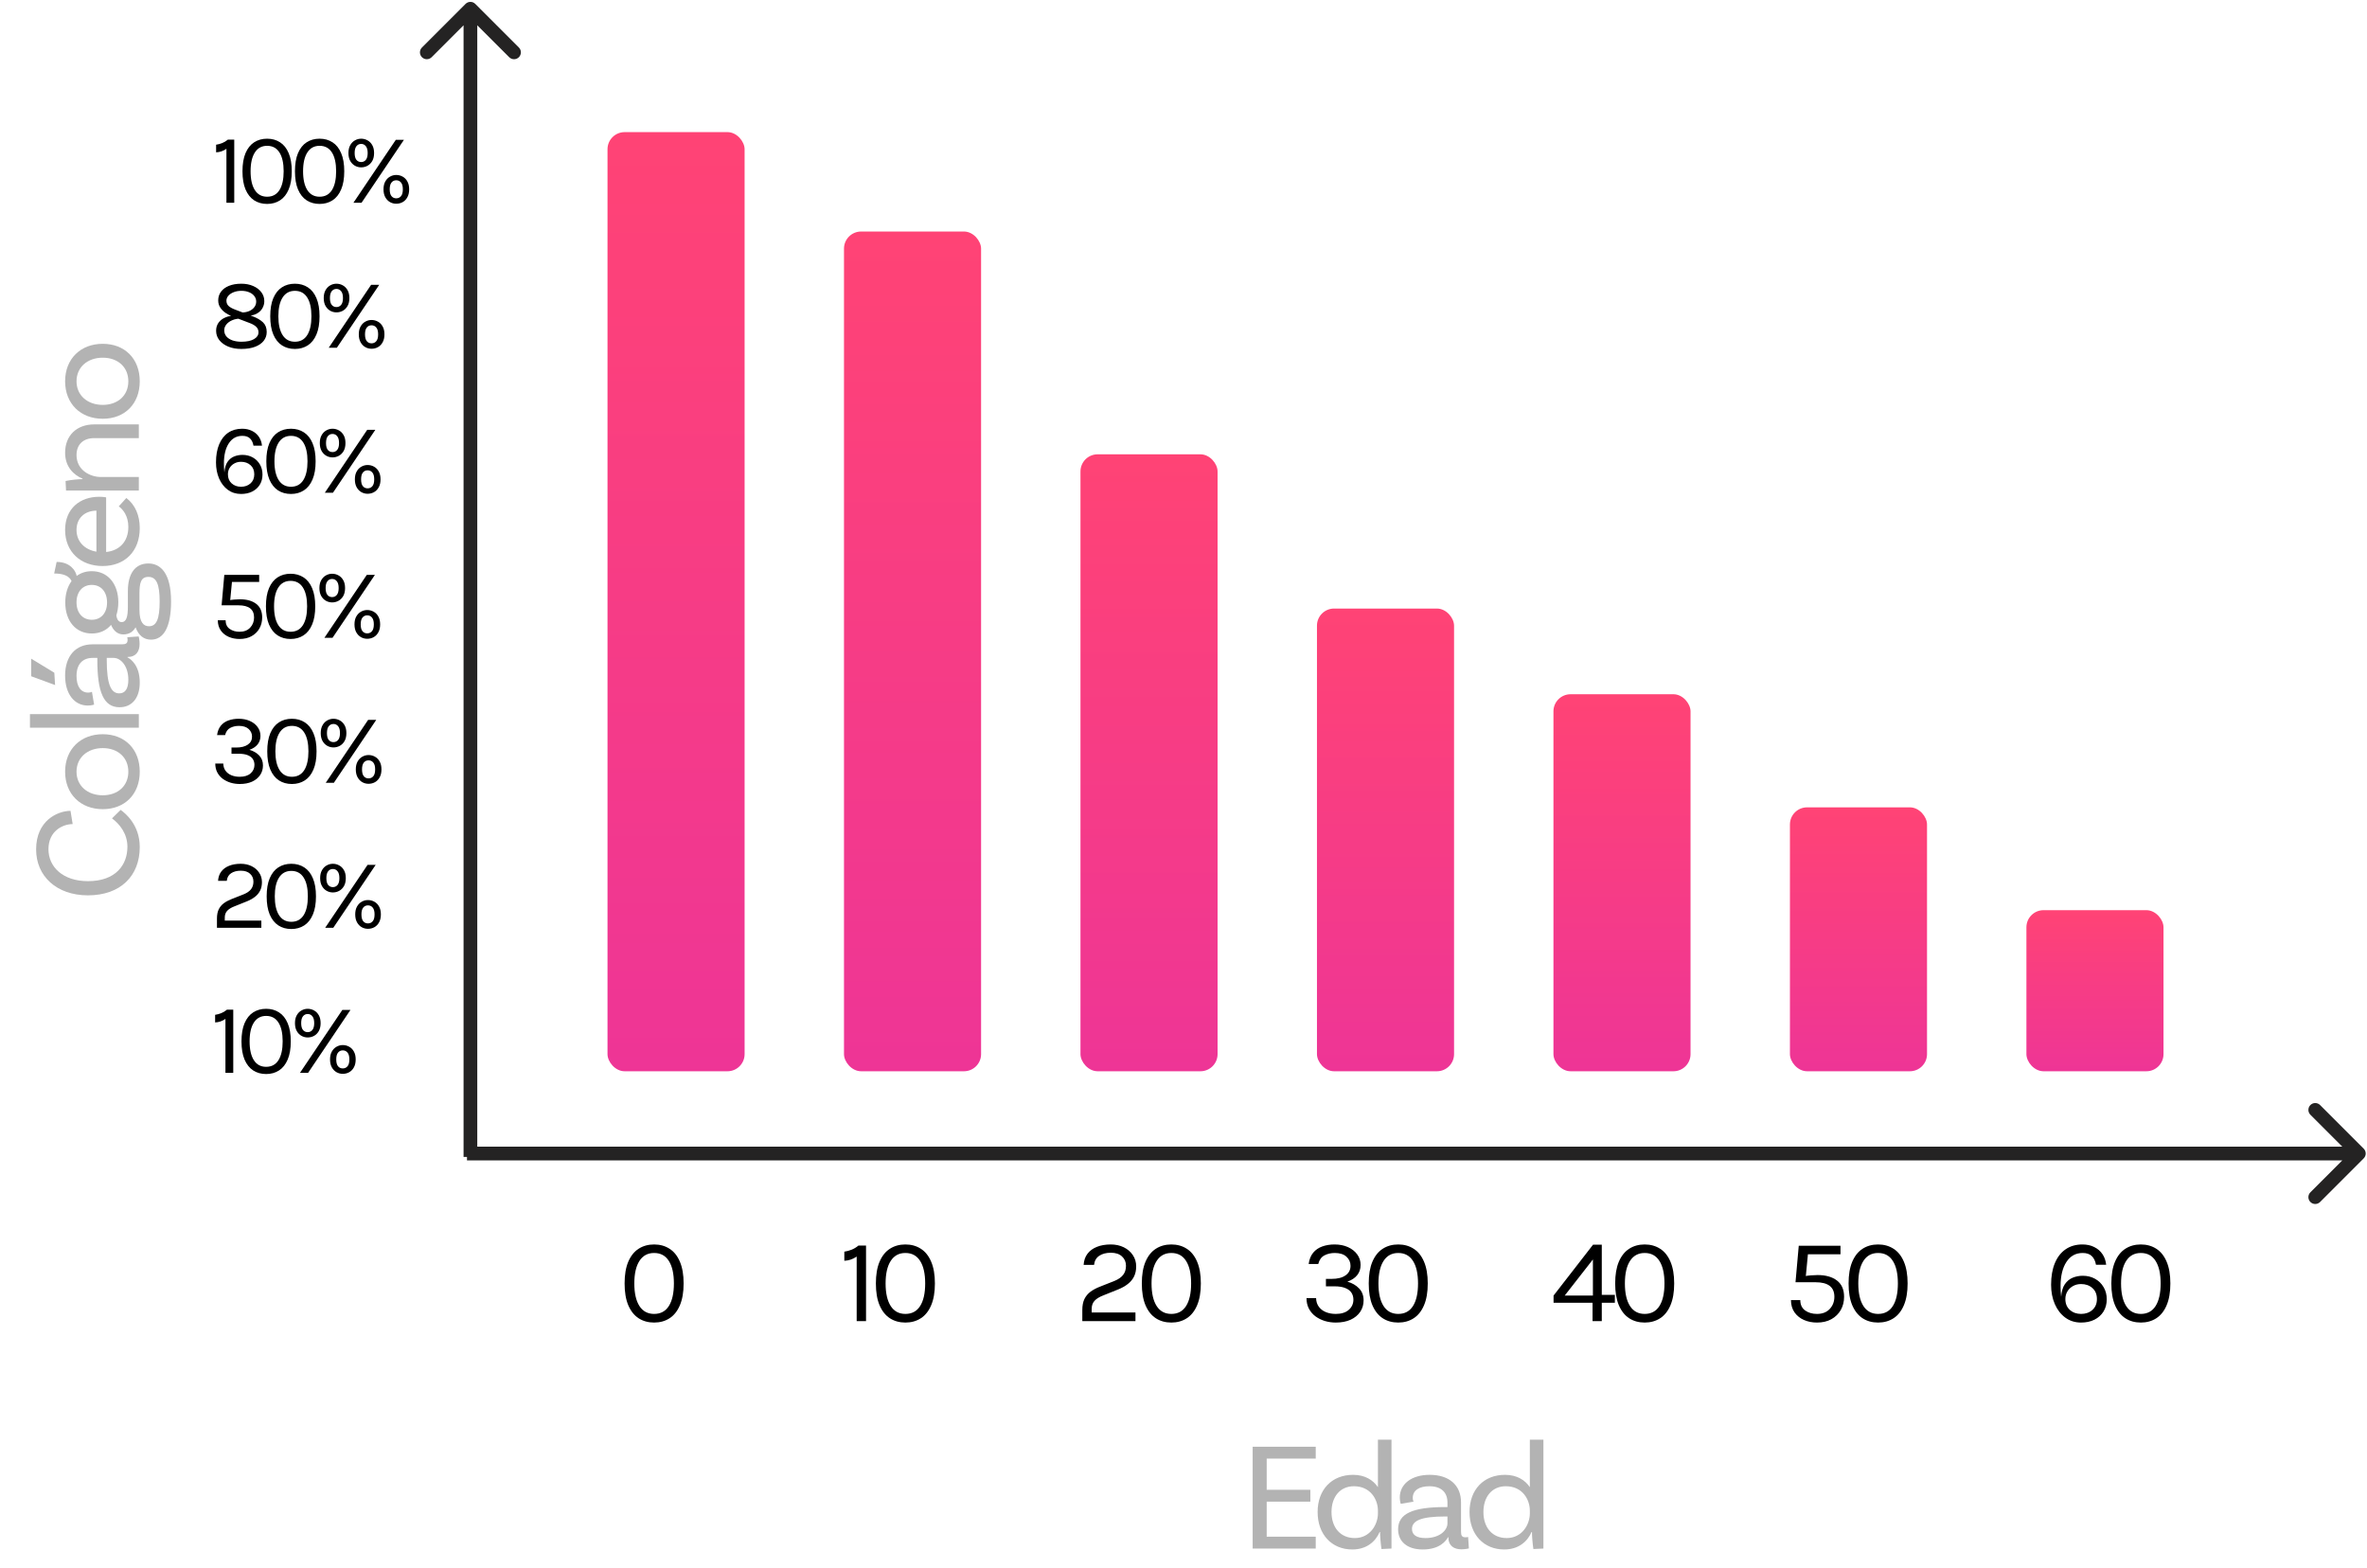 <svg width="652" height="432" viewBox="0 0 652 432" fill="none" xmlns="http://www.w3.org/2000/svg">
<path d="M651.093 319.058C651.83 318.32 651.83 317.125 651.093 316.388L639.077 304.372C638.34 303.634 637.144 303.634 636.407 304.372C635.669 305.109 635.669 306.304 636.407 307.042L647.088 317.723L636.407 328.404C635.669 329.141 635.669 330.336 636.407 331.074C637.144 331.811 638.34 331.811 639.077 331.074L651.093 319.058ZM128.635 317.723L128.635 319.611L649.758 319.611L649.758 317.723L649.758 315.835L128.635 315.835L128.635 317.723Z" fill="#242323"/>
<path d="M130.914 1.07C130.176 0.333 128.981 0.333 128.244 1.07L116.228 13.086C115.49 13.824 115.49 15.019 116.228 15.757C116.965 16.494 118.16 16.494 118.898 15.757L129.579 5.076L140.259 15.757C140.997 16.494 142.192 16.494 142.93 15.757C143.667 15.019 143.667 13.824 142.93 13.086L130.914 1.07ZM129.579 318.667L131.467 318.667L131.467 2.406L129.579 2.406L127.691 2.406L127.69 318.667L129.579 318.667Z" fill="#242323"/>
<rect x="167.341" y="36.392" width="37.763" height="258.674" rx="4.72" fill="url(#paint0_linear_3_1802)"/>
<rect x="232.481" y="63.77" width="37.763" height="231.296" rx="4.72" fill="url(#paint1_linear_3_1802)"/>
<rect x="297.622" y="125.134" width="37.763" height="169.932" rx="4.72" fill="url(#paint2_linear_3_1802)"/>
<rect x="362.762" y="167.617" width="37.763" height="127.449" rx="4.72" fill="url(#paint3_linear_3_1802)"/>
<rect x="427.903" y="191.219" width="37.763" height="103.847" rx="4.72" fill="url(#paint4_linear_3_1802)"/>
<rect x="493.043" y="222.373" width="37.763" height="72.693" rx="4.72" fill="url(#paint5_linear_3_1802)"/>
<rect x="558.184" y="250.695" width="37.763" height="44.371" rx="4.72" fill="url(#paint6_linear_3_1802)"/>
<path opacity="0.3" d="M362.427 401.761H348.917V410.342H360.94V413.613H348.917V423.257H362.427V426.528H345.051V398.489H362.427V401.761ZM379.555 396.535H383.293V426.528L380.532 426.656C380.32 425.254 380.107 422.79 380.15 421.982H380.022C378.875 424.659 376.369 426.783 372.503 426.783C366.853 426.783 362.944 422.662 362.944 416.46C362.944 410.3 366.853 406.221 372.715 406.221C375.986 406.221 378.238 407.666 379.555 409.62V396.535ZM373.183 423.639C377.431 423.639 379.555 419.858 379.555 416.884V416.077C379.555 413.061 377.558 409.365 372.928 409.365C369.189 409.365 366.768 412.211 366.768 416.46C366.768 420.75 369.232 423.639 373.183 423.639ZM404.4 423.342L404.612 426.486C404.612 426.486 403.635 426.74 402.573 426.74C400.491 426.74 398.962 425.763 398.962 423.427V423.384H398.877C398.325 424.404 396.583 426.783 391.91 426.783C387.492 426.783 385.113 424.489 385.113 421.218C385.113 416.842 389.276 415.1 398.112 415.1H398.707V413.826C398.707 411.107 397.05 409.365 393.737 409.365C390.89 409.365 389.148 410.512 389.148 412.594C389.148 413.061 389.233 413.316 389.361 413.613L385.835 414.208C385.835 414.208 385.58 413.443 385.58 412.466C385.58 408.813 388.724 406.221 393.822 406.221C399.259 406.221 402.446 409.153 402.446 413.783V421.897C402.446 423.002 402.743 423.427 403.678 423.427C403.932 423.427 404.23 423.384 404.4 423.342ZM392.675 423.639C396.583 423.639 398.707 421.473 398.707 419.603V417.692H398.112C391.273 417.692 388.936 418.924 388.936 421.133C388.936 422.705 390.126 423.639 392.675 423.639ZM421.401 396.535H425.139V426.528L422.378 426.656C422.165 425.254 421.953 422.79 421.995 421.982H421.868C420.721 424.659 418.214 426.783 414.348 426.783C408.698 426.783 404.79 422.662 404.79 416.46C404.79 410.3 408.698 406.221 414.561 406.221C417.832 406.221 420.084 407.666 421.401 409.62V396.535ZM415.028 423.639C419.276 423.639 421.401 419.858 421.401 416.884V416.077C421.401 413.061 419.404 409.365 414.773 409.365C411.035 409.365 408.613 412.211 408.613 416.46C408.613 420.75 411.077 423.639 415.028 423.639Z" fill="black"/>
<path d="M180.177 364.281C178.547 364.281 177.121 363.884 175.899 363.091C174.687 362.298 173.74 361.103 173.057 359.506C172.385 357.909 172.049 355.91 172.049 353.509C172.049 351.108 172.385 349.114 173.057 347.528C173.74 345.931 174.687 344.742 175.899 343.96C177.121 343.167 178.547 342.77 180.177 342.77C181.797 342.77 183.217 343.167 184.44 343.96C185.662 344.742 186.61 345.931 187.282 347.528C187.964 349.114 188.306 351.108 188.306 353.509C188.306 355.91 187.964 357.909 187.282 359.506C186.61 361.103 185.662 362.298 184.44 363.091C183.217 363.884 181.797 364.281 180.177 364.281ZM180.177 361.902C181.962 361.902 183.316 361.175 184.242 359.721C185.167 358.256 185.629 356.185 185.629 353.509C185.629 350.833 185.167 348.767 184.242 347.314C183.316 345.849 181.962 345.116 180.177 345.116C178.415 345.116 177.066 345.849 176.13 347.314C175.194 348.767 174.726 350.833 174.726 353.509C174.726 356.185 175.194 358.256 176.13 359.721C177.066 361.175 178.415 361.902 180.177 361.902Z" fill="black"/>
<path d="M62.786 38.451H64.525V55.839H62.372V40.99C61.93 41.294 61.465 41.528 60.978 41.694C60.499 41.85 60.017 41.938 59.529 41.956V39.858C60.108 39.776 60.67 39.624 61.212 39.403C61.764 39.182 62.289 38.865 62.786 38.451ZM73.58 56.17C72.218 56.17 71.027 55.839 70.005 55.177C68.993 54.514 68.202 53.516 67.632 52.182C67.071 50.848 66.79 49.178 66.79 47.172C66.79 45.167 67.071 43.502 67.632 42.177C68.202 40.843 68.993 39.849 70.005 39.196C71.027 38.533 72.218 38.202 73.58 38.202C74.932 38.202 76.119 38.533 77.14 39.196C78.162 39.849 78.953 40.843 79.514 42.177C80.084 43.502 80.37 45.167 80.37 47.172C80.37 49.178 80.084 50.848 79.514 52.182C78.953 53.516 78.162 54.514 77.14 55.177C76.119 55.839 74.932 56.17 73.58 56.17ZM73.58 54.183C75.07 54.183 76.202 53.576 76.975 52.361C77.748 51.138 78.134 49.408 78.134 47.172C78.134 44.937 77.748 43.212 76.975 41.997C76.202 40.774 75.07 40.162 73.58 40.162C72.108 40.162 70.981 40.774 70.199 41.997C69.417 43.212 69.026 44.937 69.026 47.172C69.026 49.408 69.417 51.138 70.199 52.361C70.981 53.576 72.108 54.183 73.58 54.183ZM88.036 56.17C86.674 56.17 85.483 55.839 84.461 55.177C83.449 54.514 82.658 53.516 82.088 52.182C81.526 50.848 81.246 49.178 81.246 47.172C81.246 45.167 81.526 43.502 82.088 42.177C82.658 40.843 83.449 39.849 84.461 39.196C85.483 38.533 86.674 38.202 88.036 38.202C89.388 38.202 90.575 38.533 91.596 39.196C92.617 39.849 93.409 40.843 93.97 42.177C94.54 43.502 94.826 45.167 94.826 47.172C94.826 49.178 94.54 50.848 93.97 52.182C93.409 53.516 92.617 54.514 91.596 55.177C90.575 55.839 89.388 56.17 88.036 56.17ZM88.036 54.183C89.526 54.183 90.658 53.576 91.431 52.361C92.203 51.138 92.59 49.408 92.59 47.172C92.59 44.937 92.203 43.212 91.431 41.997C90.658 40.774 89.526 40.162 88.036 40.162C86.564 40.162 85.437 40.774 84.655 41.997C83.873 43.212 83.482 44.937 83.482 47.172C83.482 49.408 83.873 51.138 84.655 52.361C85.437 53.576 86.564 54.183 88.036 54.183ZM97.358 55.839L109.033 38.506H111.269L99.594 55.839H97.358ZM109.143 56.115C108.536 56.115 107.966 55.968 107.432 55.673C106.899 55.37 106.466 54.924 106.135 54.335C105.804 53.746 105.638 53.015 105.638 52.141C105.638 51.276 105.804 50.554 106.135 49.974C106.466 49.385 106.899 48.944 107.432 48.649C107.966 48.346 108.536 48.194 109.143 48.194C109.778 48.194 110.367 48.346 110.91 48.649C111.453 48.944 111.885 49.385 112.207 49.974C112.538 50.554 112.704 51.276 112.704 52.141C112.704 53.015 112.538 53.746 112.207 54.335C111.885 54.924 111.453 55.37 110.91 55.673C110.367 55.968 109.778 56.115 109.143 56.115ZM109.143 54.625C109.686 54.625 110.123 54.427 110.454 54.031C110.795 53.636 110.965 53.005 110.965 52.141C110.965 51.294 110.795 50.669 110.454 50.264C110.123 49.859 109.686 49.657 109.143 49.657C108.61 49.657 108.177 49.859 107.846 50.264C107.515 50.669 107.349 51.294 107.349 52.141C107.349 53.005 107.515 53.636 107.846 54.031C108.177 54.427 108.61 54.625 109.143 54.625ZM99.483 46.096C98.876 46.096 98.305 45.949 97.772 45.654C97.238 45.351 96.806 44.909 96.475 44.33C96.143 43.741 95.978 43.014 95.978 42.149C95.978 41.284 96.143 40.562 96.475 39.983C96.806 39.394 97.238 38.952 97.772 38.658C98.305 38.354 98.876 38.202 99.483 38.202C100.109 38.202 100.693 38.354 101.236 38.658C101.779 38.952 102.216 39.394 102.547 39.983C102.878 40.562 103.044 41.284 103.044 42.149C103.044 43.014 102.878 43.741 102.547 44.33C102.216 44.909 101.779 45.351 101.236 45.654C100.693 45.949 100.109 46.096 99.483 46.096ZM99.483 44.633C100.008 44.633 100.435 44.435 100.767 44.04C101.107 43.635 101.277 43.005 101.277 42.149C101.277 41.294 101.107 40.663 100.767 40.258C100.435 39.844 100.008 39.638 99.483 39.638C98.95 39.638 98.517 39.844 98.186 40.258C97.855 40.663 97.689 41.294 97.689 42.149C97.689 43.005 97.855 43.635 98.186 44.04C98.517 44.435 98.95 44.633 99.483 44.633Z" fill="black"/>
<path d="M66.484 96.113C65.122 96.113 63.917 95.897 62.868 95.465C61.828 95.032 61.01 94.439 60.411 93.684C59.823 92.93 59.528 92.074 59.528 91.118C59.528 90.243 59.754 89.494 60.204 88.868C60.664 88.242 61.29 87.764 62.081 87.433C62.882 87.092 63.788 86.922 64.8 86.922C65.067 86.922 65.324 86.936 65.573 86.963C65.821 86.991 66.088 87.042 66.373 87.115V87.75C65.453 87.75 64.648 87.902 63.958 88.206C63.268 88.5 62.73 88.891 62.343 89.379C61.957 89.866 61.764 90.391 61.764 90.952C61.764 91.633 61.971 92.212 62.385 92.691C62.799 93.16 63.36 93.519 64.069 93.767C64.786 94.006 65.591 94.126 66.484 94.126C67.974 94.126 69.133 93.887 69.961 93.408C70.789 92.93 71.203 92.304 71.203 91.531C71.203 90.906 70.983 90.391 70.541 89.986C70.109 89.581 69.51 89.241 68.747 88.965L63.972 87.143C63.392 86.922 62.803 86.618 62.206 86.232C61.617 85.846 61.12 85.363 60.715 84.783C60.31 84.204 60.108 83.518 60.108 82.727C60.108 81.834 60.361 81.043 60.867 80.353C61.373 79.663 62.1 79.125 63.047 78.739C64.004 78.343 65.15 78.145 66.484 78.145C67.707 78.145 68.793 78.357 69.74 78.78C70.697 79.194 71.447 79.764 71.99 80.491C72.533 81.209 72.804 82.028 72.804 82.948C72.804 83.665 72.62 84.332 72.252 84.949C71.893 85.556 71.36 86.048 70.651 86.425C69.952 86.793 69.087 86.977 68.057 86.977C67.808 86.977 67.569 86.963 67.339 86.936C67.118 86.899 66.87 86.839 66.594 86.757V86.067C67.339 86.067 68.011 85.942 68.609 85.694C69.207 85.436 69.681 85.082 70.03 84.631C70.389 84.18 70.569 83.656 70.569 83.058C70.569 82.488 70.394 81.982 70.044 81.54C69.704 81.089 69.225 80.74 68.609 80.491C68.002 80.234 67.293 80.105 66.484 80.105C65.702 80.105 64.998 80.229 64.372 80.477C63.756 80.717 63.268 81.043 62.909 81.457C62.55 81.862 62.371 82.313 62.371 82.81C62.371 83.426 62.578 83.923 62.992 84.3C63.415 84.668 63.999 84.99 64.745 85.266L69.52 87.088C70.789 87.566 71.765 88.132 72.445 88.785C73.126 89.438 73.467 90.326 73.467 91.449C73.467 92.359 73.191 93.169 72.639 93.877C72.087 94.577 71.291 95.124 70.251 95.52C69.212 95.915 67.956 96.113 66.484 96.113ZM81.23 96.113C79.868 96.113 78.677 95.782 77.655 95.12C76.643 94.457 75.852 93.459 75.282 92.125C74.72 90.791 74.44 89.121 74.44 87.115C74.44 85.11 74.72 83.444 75.282 82.12C75.852 80.786 76.643 79.792 77.655 79.139C78.677 78.476 79.868 78.145 81.23 78.145C82.582 78.145 83.769 78.476 84.79 79.139C85.811 79.792 86.603 80.786 87.164 82.12C87.734 83.444 88.019 85.11 88.019 87.115C88.019 89.121 87.734 90.791 87.164 92.125C86.603 93.459 85.811 94.457 84.79 95.12C83.769 95.782 82.582 96.113 81.23 96.113ZM81.23 94.126C82.72 94.126 83.852 93.519 84.624 92.304C85.397 91.081 85.784 89.351 85.784 87.115C85.784 84.88 85.397 83.155 84.624 81.94C83.852 80.717 82.72 80.105 81.23 80.105C79.757 80.105 78.63 80.717 77.848 81.94C77.066 83.155 76.675 84.88 76.675 87.115C76.675 89.351 77.066 91.081 77.848 92.304C78.63 93.519 79.757 94.126 81.23 94.126ZM90.552 95.782L102.227 78.449H104.462L92.787 95.782H90.552ZM102.337 96.058C101.73 96.058 101.16 95.911 100.626 95.616C100.092 95.313 99.66 94.867 99.329 94.278C98.998 93.689 98.832 92.957 98.832 92.084C98.832 91.219 98.998 90.496 99.329 89.917C99.66 89.328 100.092 88.886 100.626 88.592C101.16 88.288 101.73 88.137 102.337 88.137C102.972 88.137 103.561 88.288 104.104 88.592C104.646 88.886 105.079 89.328 105.401 89.917C105.732 90.496 105.898 91.219 105.898 92.084C105.898 92.957 105.732 93.689 105.401 94.278C105.079 94.867 104.646 95.313 104.104 95.616C103.561 95.911 102.972 96.058 102.337 96.058ZM102.337 94.567C102.88 94.567 103.317 94.37 103.648 93.974C103.989 93.579 104.159 92.948 104.159 92.084C104.159 91.237 103.989 90.611 103.648 90.207C103.317 89.802 102.88 89.599 102.337 89.599C101.804 89.599 101.371 89.802 101.04 90.207C100.709 90.611 100.543 91.237 100.543 92.084C100.543 92.948 100.709 93.579 101.04 93.974C101.371 94.37 101.804 94.567 102.337 94.567ZM92.677 86.039C92.07 86.039 91.499 85.892 90.966 85.597C90.432 85.294 90 84.852 89.668 84.272C89.337 83.684 89.172 82.957 89.172 82.092C89.172 81.227 89.337 80.505 89.668 79.925C90 79.337 90.432 78.895 90.966 78.6C91.499 78.297 92.07 78.145 92.677 78.145C93.303 78.145 93.887 78.297 94.43 78.6C94.972 78.895 95.409 79.337 95.741 79.925C96.072 80.505 96.237 81.227 96.237 82.092C96.237 82.957 96.072 83.684 95.741 84.272C95.409 84.852 94.972 85.294 94.43 85.597C93.887 85.892 93.303 86.039 92.677 86.039ZM92.677 84.576C93.201 84.576 93.629 84.378 93.96 83.983C94.301 83.578 94.471 82.948 94.471 82.092C94.471 81.236 94.301 80.606 93.96 80.201C93.629 79.787 93.201 79.58 92.677 79.58C92.143 79.58 91.711 79.787 91.38 80.201C91.049 80.606 90.883 81.236 90.883 82.092C90.883 82.948 91.049 83.578 91.38 83.983C91.711 84.378 92.143 84.576 92.677 84.576Z" fill="black"/>
<path d="M66.397 136.056C65.008 136.056 63.794 135.674 62.754 134.911C61.724 134.147 60.923 133.112 60.353 131.806C59.782 130.49 59.497 129.009 59.497 127.362C59.497 125.421 59.787 123.76 60.367 122.38C60.946 120.991 61.774 119.928 62.851 119.192C63.927 118.456 65.211 118.088 66.701 118.088C67.731 118.088 68.638 118.286 69.42 118.682C70.211 119.068 70.841 119.611 71.31 120.31C71.789 121.009 72.074 121.824 72.166 122.753H69.82C69.682 121.925 69.369 121.267 68.882 120.779C68.394 120.292 67.686 120.048 66.756 120.048C65.174 120.048 63.932 120.733 63.03 122.104C62.129 123.466 61.678 125.329 61.678 127.693C61.678 128.034 61.687 128.429 61.705 128.88C61.724 129.322 61.761 129.736 61.816 130.122C61.899 128.899 62.179 127.937 62.658 127.238C63.145 126.529 63.752 126.028 64.479 125.734C65.206 125.439 65.974 125.292 66.784 125.292C67.833 125.292 68.771 125.522 69.599 125.982C70.436 126.442 71.094 127.081 71.573 127.9C72.06 128.71 72.304 129.644 72.304 130.702C72.304 131.769 72.056 132.707 71.559 133.517C71.062 134.317 70.367 134.943 69.475 135.394C68.592 135.836 67.566 136.056 66.397 136.056ZM66.397 134.069C67.446 134.069 68.316 133.761 69.006 133.144C69.696 132.528 70.041 131.695 70.041 130.647C70.041 129.57 69.696 128.728 69.006 128.121C68.316 127.505 67.446 127.196 66.397 127.196C65.707 127.196 65.091 127.348 64.548 127.652C64.005 127.946 63.573 128.356 63.251 128.88C62.938 129.395 62.782 129.984 62.782 130.647C62.782 131.695 63.127 132.528 63.817 133.144C64.507 133.761 65.367 134.069 66.397 134.069ZM80.15 136.056C78.788 136.056 77.597 135.725 76.576 135.063C75.564 134.4 74.772 133.402 74.202 132.068C73.641 130.734 73.36 129.064 73.36 127.058C73.36 125.053 73.641 123.388 74.202 122.063C74.772 120.729 75.564 119.735 76.576 119.082C77.597 118.419 78.788 118.088 80.15 118.088C81.502 118.088 82.689 118.419 83.71 119.082C84.732 119.735 85.523 120.729 86.084 122.063C86.655 123.388 86.94 125.053 86.94 127.058C86.94 129.064 86.655 130.734 86.084 132.068C85.523 133.402 84.732 134.4 83.71 135.063C82.689 135.725 81.502 136.056 80.15 136.056ZM80.15 134.069C81.641 134.069 82.772 133.462 83.545 132.247C84.318 131.024 84.704 129.294 84.704 127.058C84.704 124.823 84.318 123.098 83.545 121.883C82.772 120.66 81.641 120.048 80.15 120.048C78.678 120.048 77.551 120.66 76.769 121.883C75.987 123.098 75.596 124.823 75.596 127.058C75.596 129.294 75.987 131.024 76.769 132.247C77.551 133.462 78.678 134.069 80.15 134.069ZM89.472 135.725L101.147 118.392H103.383L91.708 135.725H89.472ZM101.258 136.001C100.65 136.001 100.08 135.854 99.546 135.559C99.013 135.256 98.58 134.81 98.249 134.221C97.918 133.632 97.752 132.901 97.752 132.027C97.752 131.162 97.918 130.44 98.249 129.86C98.58 129.271 99.013 128.83 99.546 128.535C100.08 128.231 100.65 128.08 101.258 128.08C101.893 128.08 102.481 128.231 103.024 128.535C103.567 128.83 103.999 129.271 104.321 129.86C104.653 130.44 104.818 131.162 104.818 132.027C104.818 132.901 104.653 133.632 104.321 134.221C103.999 134.81 103.567 135.256 103.024 135.559C102.481 135.854 101.893 136.001 101.258 136.001ZM101.258 134.511C101.801 134.511 102.238 134.313 102.569 133.917C102.909 133.522 103.079 132.891 103.079 132.027C103.079 131.18 102.909 130.555 102.569 130.15C102.238 129.745 101.801 129.543 101.258 129.543C100.724 129.543 100.292 129.745 99.96 130.15C99.629 130.555 99.464 131.18 99.464 132.027C99.464 132.891 99.629 133.522 99.96 133.917C100.292 134.313 100.724 134.511 101.258 134.511ZM91.597 125.982C90.99 125.982 90.42 125.835 89.886 125.54C89.353 125.237 88.92 124.795 88.589 124.216C88.258 123.627 88.092 122.9 88.092 122.035C88.092 121.17 88.258 120.448 88.589 119.868C88.92 119.28 89.353 118.838 89.886 118.544C90.42 118.24 90.99 118.088 91.597 118.088C92.223 118.088 92.807 118.24 93.35 118.544C93.893 118.838 94.33 119.28 94.661 119.868C94.992 120.448 95.158 121.17 95.158 122.035C95.158 122.9 94.992 123.627 94.661 124.216C94.33 124.795 93.893 125.237 93.35 125.54C92.807 125.835 92.223 125.982 91.597 125.982ZM91.597 124.519C92.122 124.519 92.55 124.321 92.881 123.926C93.221 123.521 93.391 122.891 93.391 122.035C93.391 121.179 93.221 120.549 92.881 120.144C92.55 119.73 92.122 119.523 91.597 119.523C91.064 119.523 90.631 119.73 90.3 120.144C89.969 120.549 89.803 121.179 89.803 122.035C89.803 122.891 89.969 123.521 90.3 123.926C90.631 124.321 91.064 124.519 91.597 124.519Z" fill="black"/>
<path d="M65.981 175.999C64.886 175.999 63.888 175.801 62.986 175.406C62.085 175.01 61.362 174.431 60.82 173.667C60.277 172.894 60.001 171.951 59.992 170.838H62.144C62.144 171.887 62.512 172.678 63.248 173.212C63.994 173.745 64.904 174.012 65.981 174.012C67.223 174.012 68.198 173.635 68.907 172.88C69.624 172.117 69.983 171.178 69.983 170.065C69.983 167.839 68.548 166.725 65.677 166.725H61.04L61.786 158.335H71.391V160.294H63.524L63.966 159.549L63.386 165.594L63.11 165.345C63.552 165.244 64.053 165.175 64.615 165.138C65.176 165.092 65.677 165.069 66.119 165.069C67.996 165.069 69.482 165.488 70.576 166.325C71.671 167.162 72.219 168.409 72.219 170.065C72.219 171.187 71.966 172.199 71.46 173.101C70.954 173.994 70.231 174.702 69.293 175.226C68.364 175.742 67.26 175.999 65.981 175.999ZM80.042 175.999C78.681 175.999 77.489 175.668 76.468 175.006C75.456 174.343 74.665 173.345 74.094 172.011C73.533 170.677 73.252 169.007 73.252 167.001C73.252 164.996 73.533 163.33 74.094 162.006C74.665 160.672 75.456 159.678 76.468 159.025C77.489 158.362 78.681 158.031 80.042 158.031C81.395 158.031 82.582 158.362 83.603 159.025C84.624 159.678 85.415 160.672 85.976 162.006C86.547 163.33 86.832 164.996 86.832 167.001C86.832 169.007 86.547 170.677 85.976 172.011C85.415 173.345 84.624 174.343 83.603 175.006C82.582 175.668 81.395 175.999 80.042 175.999ZM80.042 174.012C81.533 174.012 82.664 173.405 83.437 172.19C84.21 170.967 84.596 169.237 84.596 167.001C84.596 164.766 84.21 163.041 83.437 161.826C82.664 160.603 81.533 159.991 80.042 159.991C78.57 159.991 77.443 160.603 76.661 161.826C75.879 163.041 75.488 164.766 75.488 167.001C75.488 169.237 75.879 170.967 76.661 172.19C77.443 173.405 78.57 174.012 80.042 174.012ZM89.364 175.668L101.039 158.335H103.275L91.6 175.668H89.364ZM101.15 175.944C100.543 175.944 99.972 175.797 99.439 175.502C98.905 175.199 98.473 174.753 98.141 174.164C97.81 173.575 97.645 172.843 97.645 171.969C97.645 171.105 97.81 170.382 98.141 169.803C98.473 169.214 98.905 168.772 99.439 168.478C99.972 168.174 100.543 168.023 101.15 168.023C101.785 168.023 102.374 168.174 102.916 168.478C103.459 168.772 103.892 169.214 104.214 169.803C104.545 170.382 104.71 171.105 104.71 171.969C104.71 172.843 104.545 173.575 104.214 174.164C103.892 174.753 103.459 175.199 102.916 175.502C102.374 175.797 101.785 175.944 101.15 175.944ZM101.15 174.454C101.693 174.454 102.13 174.256 102.461 173.86C102.801 173.465 102.972 172.834 102.972 171.969C102.972 171.123 102.801 170.497 102.461 170.093C102.13 169.688 101.693 169.485 101.15 169.485C100.616 169.485 100.184 169.688 99.853 170.093C99.521 170.497 99.356 171.123 99.356 171.969C99.356 172.834 99.521 173.465 99.853 173.86C100.184 174.256 100.616 174.454 101.15 174.454ZM91.49 165.925C90.882 165.925 90.312 165.778 89.778 165.483C89.245 165.18 88.812 164.738 88.481 164.158C88.15 163.57 87.984 162.843 87.984 161.978C87.984 161.113 88.15 160.391 88.481 159.811C88.812 159.223 89.245 158.781 89.778 158.486C90.312 158.183 90.882 158.031 91.49 158.031C92.115 158.031 92.7 158.183 93.242 158.486C93.785 158.781 94.222 159.223 94.553 159.811C94.885 160.391 95.05 161.113 95.05 161.978C95.05 162.843 94.885 163.57 94.553 164.158C94.222 164.738 93.785 165.18 93.242 165.483C92.7 165.778 92.115 165.925 91.49 165.925ZM91.49 164.462C92.014 164.462 92.442 164.264 92.773 163.869C93.114 163.464 93.284 162.834 93.284 161.978C93.284 161.122 93.114 160.492 92.773 160.087C92.442 159.673 92.014 159.466 91.49 159.466C90.956 159.466 90.524 159.673 90.192 160.087C89.861 160.492 89.696 161.122 89.696 161.978C89.696 162.834 89.861 163.464 90.192 163.869C90.524 164.264 90.956 164.462 91.49 164.462Z" fill="black"/>
<path d="M66.031 215.942C65.166 215.942 64.329 215.823 63.519 215.583C62.719 215.335 61.997 214.976 61.353 214.507C60.718 214.029 60.217 213.44 59.849 212.741C59.48 212.041 59.297 211.232 59.297 210.312H61.505C61.523 211.103 61.734 211.77 62.139 212.313C62.544 212.856 63.082 213.265 63.754 213.541C64.435 213.817 65.194 213.955 66.031 213.955C67.319 213.955 68.317 213.642 69.026 213.017C69.734 212.391 70.088 211.609 70.088 210.671C70.088 210.073 69.941 209.544 69.647 209.084C69.352 208.623 68.883 208.265 68.239 208.007C67.604 207.74 66.767 207.607 65.727 207.607H63.768V205.896H65.093C66.436 205.896 67.494 205.629 68.267 205.095C69.04 204.562 69.426 203.826 69.426 202.887C69.426 202.059 69.113 201.36 68.487 200.789C67.862 200.219 66.969 199.934 65.81 199.934C64.918 199.934 64.122 200.118 63.423 200.486C62.724 200.845 62.25 201.507 62.001 202.473H59.793C59.941 201.397 60.29 200.527 60.842 199.865C61.394 199.202 62.093 198.724 62.94 198.43C63.786 198.126 64.725 197.974 65.755 197.974C66.905 197.974 67.931 198.177 68.832 198.581C69.734 198.986 70.443 199.543 70.958 200.251C71.482 200.96 71.744 201.774 71.744 202.694C71.744 203.605 71.482 204.387 70.958 205.04C70.443 205.684 69.693 206.181 68.708 206.53C69.803 206.843 70.696 207.358 71.386 208.076C72.085 208.794 72.434 209.714 72.434 210.836C72.434 211.83 72.172 212.713 71.648 213.486C71.133 214.249 70.397 214.852 69.44 215.294C68.483 215.726 67.347 215.942 66.031 215.942ZM80.406 215.942C79.044 215.942 77.853 215.611 76.832 214.949C75.82 214.286 75.028 213.288 74.458 211.954C73.897 210.62 73.616 208.95 73.616 206.944C73.616 204.939 73.897 203.274 74.458 201.949C75.028 200.615 75.82 199.621 76.832 198.968C77.853 198.305 79.044 197.974 80.406 197.974C81.758 197.974 82.945 198.305 83.967 198.968C84.988 199.621 85.779 200.615 86.34 201.949C86.911 203.274 87.196 204.939 87.196 206.944C87.196 208.95 86.911 210.62 86.34 211.954C85.779 213.288 84.988 214.286 83.967 214.949C82.945 215.611 81.758 215.942 80.406 215.942ZM80.406 213.955C81.897 213.955 83.028 213.348 83.801 212.133C84.574 210.91 84.96 209.18 84.96 206.944C84.96 204.709 84.574 202.984 83.801 201.769C83.028 200.546 81.897 199.934 80.406 199.934C78.934 199.934 77.807 200.546 77.025 201.769C76.243 202.984 75.852 204.709 75.852 206.944C75.852 209.18 76.243 210.91 77.025 212.133C77.807 213.348 78.934 213.955 80.406 213.955ZM89.728 215.611L101.403 198.278H103.639L91.964 215.611H89.728ZM101.514 215.887C100.907 215.887 100.336 215.74 99.802 215.445C99.269 215.142 98.837 214.696 98.505 214.107C98.174 213.518 98.008 212.787 98.008 211.913C98.008 211.048 98.174 210.326 98.505 209.746C98.837 209.157 99.269 208.715 99.802 208.421C100.336 208.117 100.907 207.966 101.514 207.966C102.149 207.966 102.737 208.117 103.28 208.421C103.823 208.715 104.255 209.157 104.577 209.746C104.909 210.326 105.074 211.048 105.074 211.913C105.074 212.787 104.909 213.518 104.577 214.107C104.255 214.696 103.823 215.142 103.28 215.445C102.737 215.74 102.149 215.887 101.514 215.887ZM101.514 214.397C102.057 214.397 102.494 214.199 102.825 213.803C103.165 213.408 103.335 212.777 103.335 211.913C103.335 211.066 103.165 210.441 102.825 210.036C102.494 209.631 102.057 209.429 101.514 209.429C100.98 209.429 100.548 209.631 100.217 210.036C99.885 210.441 99.72 211.066 99.72 211.913C99.72 212.777 99.885 213.408 100.217 213.803C100.548 214.199 100.98 214.397 101.514 214.397ZM91.853 205.868C91.246 205.868 90.676 205.721 90.142 205.426C89.609 205.123 89.176 204.681 88.845 204.102C88.514 203.513 88.348 202.786 88.348 201.921C88.348 201.056 88.514 200.334 88.845 199.754C89.176 199.166 89.609 198.724 90.142 198.43C90.676 198.126 91.246 197.974 91.853 197.974C92.479 197.974 93.063 198.126 93.606 198.43C94.149 198.724 94.586 199.166 94.917 199.754C95.248 200.334 95.414 201.056 95.414 201.921C95.414 202.786 95.248 203.513 94.917 204.102C94.586 204.681 94.149 205.123 93.606 205.426C93.063 205.721 92.479 205.868 91.853 205.868ZM91.853 204.405C92.378 204.405 92.806 204.207 93.137 203.812C93.477 203.407 93.648 202.777 93.648 201.921C93.648 201.065 93.477 200.435 93.137 200.03C92.806 199.616 92.378 199.409 91.853 199.409C91.32 199.409 90.888 199.616 90.556 200.03C90.225 200.435 90.059 201.065 90.059 201.921C90.059 202.777 90.225 203.407 90.556 203.812C90.888 204.207 91.32 204.405 91.853 204.405Z" fill="black"/>
<path d="M59.762 255.554V252.987C59.762 251.984 59.923 251.147 60.245 250.475C60.576 249.804 61.036 249.247 61.625 248.806C62.223 248.364 62.927 247.982 63.736 247.66L67.159 246.308C68.042 245.949 68.704 245.489 69.146 244.928C69.588 244.366 69.808 243.667 69.808 242.83C69.808 241.947 69.5 241.225 68.884 240.663C68.277 240.102 67.426 239.822 66.331 239.822C65.245 239.822 64.353 240.056 63.654 240.525C62.964 240.985 62.568 241.68 62.467 242.609H60.065C60.13 241.606 60.424 240.755 60.949 240.056C61.482 239.357 62.205 238.828 63.115 238.469C64.026 238.101 65.089 237.917 66.303 237.917C67.416 237.917 68.415 238.133 69.298 238.566C70.181 238.998 70.876 239.596 71.382 240.36C71.897 241.114 72.154 241.984 72.154 242.968C72.154 243.86 71.989 244.638 71.658 245.3C71.326 245.963 70.853 246.533 70.236 247.012C69.629 247.49 68.907 247.899 68.07 248.24L64.564 249.647C63.681 249.988 63.019 250.397 62.577 250.876C62.136 251.354 61.915 251.975 61.915 252.739V253.567H71.989V255.554H59.762ZM80.244 255.885C78.883 255.885 77.691 255.554 76.67 254.892C75.658 254.229 74.867 253.231 74.296 251.897C73.735 250.563 73.455 248.893 73.455 246.887C73.455 244.882 73.735 243.216 74.296 241.892C74.867 240.558 75.658 239.564 76.67 238.911C77.691 238.248 78.883 237.917 80.244 237.917C81.597 237.917 82.784 238.248 83.805 238.911C84.826 239.564 85.617 240.558 86.178 241.892C86.749 243.216 87.034 244.882 87.034 246.887C87.034 248.893 86.749 250.563 86.178 251.897C85.617 253.231 84.826 254.229 83.805 254.892C82.784 255.554 81.597 255.885 80.244 255.885ZM80.244 253.898C81.735 253.898 82.866 253.291 83.639 252.076C84.412 250.853 84.799 249.123 84.799 246.887C84.799 244.652 84.412 242.927 83.639 241.712C82.866 240.489 81.735 239.877 80.244 239.877C78.772 239.877 77.645 240.489 76.863 241.712C76.081 242.927 75.69 244.652 75.69 246.887C75.69 249.123 76.081 250.853 76.863 252.076C77.645 253.291 78.772 253.898 80.244 253.898ZM89.567 255.554L101.242 238.221H103.477L91.802 255.554H89.567ZM101.352 255.83C100.745 255.83 100.174 255.683 99.641 255.388C99.107 255.085 98.675 254.639 98.344 254.05C98.012 253.461 97.847 252.729 97.847 251.855C97.847 250.991 98.012 250.268 98.344 249.689C98.675 249.1 99.107 248.658 99.641 248.364C100.174 248.06 100.745 247.909 101.352 247.909C101.987 247.909 102.576 248.06 103.118 248.364C103.661 248.658 104.094 249.1 104.416 249.689C104.747 250.268 104.913 250.991 104.913 251.855C104.913 252.729 104.747 253.461 104.416 254.05C104.094 254.639 103.661 255.085 103.118 255.388C102.576 255.683 101.987 255.83 101.352 255.83ZM101.352 254.34C101.895 254.34 102.332 254.142 102.663 253.746C103.003 253.35 103.174 252.72 103.174 251.855C103.174 251.009 103.003 250.383 102.663 249.979C102.332 249.574 101.895 249.371 101.352 249.371C100.818 249.371 100.386 249.574 100.055 249.979C99.724 250.383 99.558 251.009 99.558 251.855C99.558 252.72 99.724 253.35 100.055 253.746C100.386 254.142 100.818 254.34 101.352 254.34ZM91.692 245.811C91.085 245.811 90.514 245.664 89.981 245.369C89.447 245.066 89.014 244.624 88.683 244.044C88.352 243.456 88.186 242.729 88.186 241.864C88.186 240.999 88.352 240.277 88.683 239.697C89.014 239.108 89.447 238.667 89.981 238.372C90.514 238.069 91.085 237.917 91.692 237.917C92.317 237.917 92.902 238.069 93.444 238.372C93.987 238.667 94.424 239.108 94.755 239.697C95.087 240.277 95.252 240.999 95.252 241.864C95.252 242.729 95.087 243.456 94.755 244.044C94.424 244.624 93.987 245.066 93.444 245.369C92.902 245.664 92.317 245.811 91.692 245.811ZM91.692 244.348C92.216 244.348 92.644 244.15 92.975 243.755C93.316 243.35 93.486 242.72 93.486 241.864C93.486 241.008 93.316 240.378 92.975 239.973C92.644 239.559 92.216 239.352 91.692 239.352C91.158 239.352 90.726 239.559 90.394 239.973C90.063 240.378 89.898 241.008 89.898 241.864C89.898 242.72 90.063 243.35 90.394 243.755C90.726 244.15 91.158 244.348 91.692 244.348Z" fill="black"/>
<path d="M62.514 278.108H64.252V295.497H62.1V280.648C61.658 280.951 61.193 281.186 60.706 281.351C60.227 281.508 59.744 281.595 59.257 281.614V279.516C59.836 279.433 60.398 279.281 60.94 279.061C61.492 278.84 62.017 278.522 62.514 278.108ZM73.308 295.828C71.946 295.828 70.755 295.497 69.733 294.834C68.721 294.172 67.93 293.174 67.36 291.84C66.799 290.506 66.518 288.836 66.518 286.83C66.518 284.825 66.799 283.159 67.36 281.834C67.93 280.5 68.721 279.507 69.733 278.854C70.755 278.191 71.946 277.86 73.308 277.86C74.66 277.86 75.847 278.191 76.868 278.854C77.889 279.507 78.681 280.5 79.242 281.834C79.812 283.159 80.097 284.825 80.097 286.83C80.097 288.836 79.812 290.506 79.242 291.84C78.681 293.174 77.889 294.172 76.868 294.834C75.847 295.497 74.66 295.828 73.308 295.828ZM73.308 293.841C74.798 293.841 75.93 293.234 76.703 292.019C77.475 290.795 77.862 289.066 77.862 286.83C77.862 284.595 77.475 282.869 76.703 281.655C75.93 280.431 74.798 279.82 73.308 279.82C71.836 279.82 70.709 280.431 69.927 281.655C69.145 282.869 68.754 284.595 68.754 286.83C68.754 289.066 69.145 290.795 69.927 292.019C70.709 293.234 71.836 293.841 73.308 293.841ZM82.63 295.497L94.305 278.164H96.541L84.866 295.497H82.63ZM94.415 295.773C93.808 295.773 93.238 295.626 92.704 295.331C92.171 295.028 91.738 294.581 91.407 293.993C91.076 293.404 90.91 292.672 90.91 291.798C90.91 290.933 91.076 290.211 91.407 289.632C91.738 289.043 92.171 288.601 92.704 288.307C93.238 288.003 93.808 287.851 94.415 287.851C95.05 287.851 95.639 288.003 96.182 288.307C96.725 288.601 97.157 289.043 97.479 289.632C97.81 290.211 97.976 290.933 97.976 291.798C97.976 292.672 97.81 293.404 97.479 293.993C97.157 294.581 96.725 295.028 96.182 295.331C95.639 295.626 95.05 295.773 94.415 295.773ZM94.415 294.282C94.958 294.282 95.395 294.085 95.727 293.689C96.067 293.293 96.237 292.663 96.237 291.798C96.237 290.952 96.067 290.326 95.727 289.921C95.395 289.517 94.958 289.314 94.415 289.314C93.882 289.314 93.449 289.517 93.118 289.921C92.787 290.326 92.621 290.952 92.621 291.798C92.621 292.663 92.787 293.293 93.118 293.689C93.449 294.085 93.882 294.282 94.415 294.282ZM84.755 285.754C84.148 285.754 83.578 285.607 83.044 285.312C82.51 285.009 82.078 284.567 81.747 283.987C81.415 283.398 81.25 282.672 81.25 281.807C81.25 280.942 81.415 280.22 81.747 279.64C82.078 279.051 82.51 278.61 83.044 278.315C83.578 278.012 84.148 277.86 84.755 277.86C85.381 277.86 85.965 278.012 86.508 278.315C87.051 278.61 87.488 279.051 87.819 279.64C88.15 280.22 88.316 280.942 88.316 281.807C88.316 282.672 88.15 283.398 87.819 283.987C87.488 284.567 87.051 285.009 86.508 285.312C85.965 285.607 85.381 285.754 84.755 285.754ZM84.755 284.291C85.28 284.291 85.707 284.093 86.039 283.697C86.379 283.293 86.549 282.662 86.549 281.807C86.549 280.951 86.379 280.321 86.039 279.916C85.707 279.502 85.28 279.295 84.755 279.295C84.222 279.295 83.789 279.502 83.458 279.916C83.127 280.321 82.961 280.951 82.961 281.807C82.961 282.662 83.127 283.293 83.458 283.697C83.789 284.093 84.222 284.291 84.755 284.291Z" fill="black"/>
<path d="M236.472 343.068H238.554V363.884H235.976V346.108C235.448 346.471 234.892 346.752 234.308 346.95C233.735 347.137 233.157 347.242 232.573 347.264V344.753C233.267 344.654 233.939 344.472 234.589 344.208C235.25 343.943 235.877 343.563 236.472 343.068ZM249.394 364.281C247.764 364.281 246.338 363.884 245.115 363.091C243.904 362.298 242.956 361.103 242.274 359.506C241.602 357.909 241.266 355.91 241.266 353.509C241.266 351.108 241.602 349.114 242.274 347.528C242.956 345.931 243.904 344.742 245.115 343.96C246.338 343.167 247.764 342.77 249.394 342.77C251.013 342.77 252.434 343.167 253.657 343.96C254.879 344.742 255.826 345.931 256.498 347.528C257.181 349.114 257.523 351.108 257.523 353.509C257.523 355.91 257.181 357.909 256.498 359.506C255.826 361.103 254.879 362.298 253.657 363.091C252.434 363.884 251.013 364.281 249.394 364.281ZM249.394 361.902C251.178 361.902 252.533 361.175 253.458 359.721C254.384 358.256 254.846 356.185 254.846 353.509C254.846 350.833 254.384 348.767 253.458 347.314C252.533 345.849 251.178 345.116 249.394 345.116C247.632 345.116 246.283 345.849 245.346 347.314C244.41 348.767 243.942 350.833 243.942 353.509C243.942 356.185 244.41 358.256 245.346 359.721C246.283 361.175 247.632 361.902 249.394 361.902Z" fill="black"/>
<path d="M298.128 363.884V360.811C298.128 359.611 298.321 358.609 298.706 357.805C299.103 357 299.654 356.334 300.359 355.805C301.075 355.277 301.917 354.82 302.886 354.434L306.984 352.815C308.041 352.386 308.834 351.835 309.363 351.163C309.891 350.491 310.156 349.654 310.156 348.652C310.156 347.594 309.787 346.73 309.049 346.058C308.322 345.386 307.303 345.05 305.992 345.05C304.693 345.05 303.624 345.331 302.787 345.893C301.961 346.443 301.488 347.275 301.366 348.387H298.492C298.569 347.187 298.921 346.168 299.549 345.331C300.188 344.494 301.052 343.861 302.143 343.431C303.233 342.991 304.505 342.77 305.959 342.77C307.292 342.77 308.487 343.029 309.544 343.547C310.602 344.064 311.433 344.78 312.039 345.695C312.656 346.598 312.964 347.639 312.964 348.817C312.964 349.885 312.766 350.816 312.369 351.609C311.973 352.402 311.406 353.085 310.668 353.658C309.941 354.23 309.076 354.721 308.074 355.128L303.878 356.813C302.82 357.221 302.027 357.711 301.499 358.284C300.97 358.856 300.706 359.6 300.706 360.514V361.505H312.766V363.884H298.128ZM322.649 364.281C321.019 364.281 319.593 363.884 318.37 363.091C317.158 362.298 316.211 361.103 315.528 359.506C314.856 357.909 314.521 355.91 314.521 353.509C314.521 351.108 314.856 349.114 315.528 347.528C316.211 345.931 317.158 344.742 318.37 343.96C319.593 343.167 321.019 342.77 322.649 342.77C324.268 342.77 325.689 343.167 326.911 343.96C328.134 344.742 329.081 345.931 329.753 347.528C330.436 349.114 330.777 351.108 330.777 353.509C330.777 355.91 330.436 357.909 329.753 359.506C329.081 361.103 328.134 362.298 326.911 363.091C325.689 363.884 324.268 364.281 322.649 364.281ZM322.649 361.902C324.433 361.902 325.788 361.175 326.713 359.721C327.638 358.256 328.101 356.185 328.101 353.509C328.101 350.833 327.638 348.767 326.713 347.314C325.788 345.849 324.433 345.116 322.649 345.116C320.887 345.116 319.537 345.849 318.601 347.314C317.665 348.767 317.197 350.833 317.197 353.509C317.197 356.185 317.665 358.256 318.601 359.721C319.537 361.175 320.887 361.902 322.649 361.902Z" fill="black"/>
<path d="M367.942 364.281C366.907 364.281 365.904 364.138 364.935 363.851C363.977 363.554 363.112 363.124 362.341 362.563C361.581 361.99 360.981 361.285 360.54 360.448C360.1 359.611 359.88 358.642 359.88 357.54H362.523C362.545 358.487 362.798 359.286 363.283 359.936C363.767 360.586 364.412 361.076 365.216 361.406C366.031 361.737 366.94 361.902 367.942 361.902C369.484 361.902 370.679 361.527 371.527 360.778C372.375 360.029 372.799 359.093 372.799 357.97C372.799 357.254 372.623 356.62 372.27 356.07C371.918 355.519 371.356 355.09 370.585 354.781C369.825 354.462 368.823 354.302 367.578 354.302H365.232V352.253H366.818C368.426 352.253 369.693 351.934 370.618 351.295C371.543 350.656 372.006 349.775 372.006 348.652C372.006 347.661 371.632 346.823 370.883 346.141C370.134 345.458 369.065 345.116 367.677 345.116C366.609 345.116 365.656 345.337 364.819 345.777C363.982 346.207 363.415 347 363.118 348.156H360.474C360.651 346.868 361.069 345.827 361.73 345.034C362.391 344.241 363.228 343.668 364.241 343.315C365.254 342.952 366.378 342.77 367.611 342.77C368.988 342.77 370.216 343.013 371.296 343.497C372.375 343.982 373.223 344.648 373.84 345.496C374.468 346.344 374.782 347.319 374.782 348.421C374.782 349.511 374.468 350.447 373.84 351.229C373.223 352 372.325 352.595 371.147 353.013C372.458 353.388 373.526 354.005 374.352 354.864C375.189 355.723 375.608 356.824 375.608 358.168C375.608 359.357 375.294 360.415 374.666 361.34C374.049 362.254 373.168 362.976 372.023 363.504C370.877 364.022 369.517 364.281 367.942 364.281ZM385.151 364.281C383.521 364.281 382.094 363.884 380.872 363.091C379.66 362.298 378.713 361.103 378.03 359.506C377.358 357.909 377.023 355.91 377.023 353.509C377.023 351.108 377.358 349.114 378.03 347.528C378.713 345.931 379.66 344.742 380.872 343.96C382.094 343.167 383.521 342.77 385.151 342.77C386.77 342.77 388.191 343.167 389.413 343.96C390.636 344.742 391.583 345.931 392.255 347.528C392.938 349.114 393.279 351.108 393.279 353.509C393.279 355.91 392.938 357.909 392.255 359.506C391.583 361.103 390.636 362.298 389.413 363.091C388.191 363.884 386.77 364.281 385.151 364.281ZM385.151 361.902C386.935 361.902 388.29 361.175 389.215 359.721C390.14 358.256 390.603 356.185 390.603 353.509C390.603 350.833 390.14 348.767 389.215 347.314C388.29 345.849 386.935 345.116 385.151 345.116C383.389 345.116 382.039 345.849 381.103 347.314C380.167 348.767 379.699 350.833 379.699 353.509C379.699 356.185 380.167 358.256 381.103 359.721C382.039 361.175 383.389 361.902 385.151 361.902Z" fill="black"/>
<path d="M438.807 342.836H441.219V356.648H444.821V358.829H441.219V363.884H438.675V358.829H427.936V356.846L438.807 342.836ZM438.774 346.901L431.009 356.846H438.774V346.901ZM453.035 364.281C451.405 364.281 449.979 363.884 448.756 363.091C447.544 362.298 446.597 361.103 445.914 359.506C445.243 357.909 444.907 355.91 444.907 353.509C444.907 351.108 445.243 349.114 445.914 347.528C446.597 345.931 447.544 344.742 448.756 343.96C449.979 343.167 451.405 342.77 453.035 342.77C454.654 342.77 456.075 343.167 457.297 343.96C458.52 344.742 459.467 345.931 460.139 347.528C460.822 349.114 461.163 351.108 461.163 353.509C461.163 355.91 460.822 357.909 460.139 359.506C459.467 361.103 458.52 362.298 457.297 363.091C456.075 363.884 454.654 364.281 453.035 364.281ZM453.035 361.902C454.819 361.902 456.174 361.175 457.099 359.721C458.024 358.256 458.487 356.185 458.487 353.509C458.487 350.833 458.024 348.767 457.099 347.314C456.174 345.849 454.819 345.116 453.035 345.116C451.273 345.116 449.924 345.849 448.987 347.314C448.051 348.767 447.583 350.833 447.583 353.509C447.583 356.185 448.051 358.256 448.987 359.721C449.924 361.175 451.273 361.902 453.035 361.902Z" fill="black"/>
<path d="M500.495 364.281C499.184 364.281 497.989 364.044 496.91 363.57C495.83 363.097 494.966 362.403 494.316 361.489C493.666 360.564 493.336 359.435 493.325 358.102H495.902C495.902 359.357 496.343 360.305 497.224 360.944C498.116 361.582 499.206 361.902 500.495 361.902C501.982 361.902 503.149 361.45 503.997 360.547C504.856 359.633 505.286 358.509 505.286 357.177C505.286 354.511 503.568 353.179 500.131 353.179H494.58L495.472 343.134H506.971V345.48H497.554L498.083 344.588L497.389 351.824L497.058 351.526C497.587 351.405 498.187 351.323 498.859 351.279C499.531 351.224 500.131 351.196 500.66 351.196C502.907 351.196 504.686 351.697 505.996 352.699C507.307 353.702 507.962 355.194 507.962 357.177C507.962 358.52 507.66 359.732 507.054 360.811C506.448 361.88 505.583 362.728 504.46 363.356C503.347 363.972 502.026 364.281 500.495 364.281ZM517.328 364.281C515.698 364.281 514.272 363.884 513.049 363.091C511.838 362.298 510.891 361.103 510.208 359.506C509.536 357.909 509.2 355.91 509.2 353.509C509.2 351.108 509.536 349.114 510.208 347.528C510.891 345.931 511.838 344.742 513.049 343.96C514.272 343.167 515.698 342.77 517.328 342.77C518.947 342.77 520.368 343.167 521.591 343.96C522.813 344.742 523.761 345.931 524.432 347.528C525.115 349.114 525.457 351.108 525.457 353.509C525.457 355.91 525.115 357.909 524.432 359.506C523.761 361.103 522.813 362.298 521.591 363.091C520.368 363.884 518.947 364.281 517.328 364.281ZM517.328 361.902C519.113 361.902 520.467 361.175 521.393 359.721C522.318 358.256 522.78 356.185 522.78 353.509C522.78 350.833 522.318 348.767 521.393 347.314C520.467 345.849 519.113 345.116 517.328 345.116C515.566 345.116 514.217 345.849 513.281 347.314C512.344 348.767 511.876 350.833 511.876 353.509C511.876 356.185 512.344 358.256 513.281 359.721C514.217 361.175 515.566 361.902 517.328 361.902Z" fill="black"/>
<path opacity="0.3" d="M9.948 233.952C9.948 226.092 15.768 223.373 19.422 223.331L20.017 226.984C17.34 226.984 13.347 228.854 13.347 233.909C13.347 238.752 17.298 242.703 24.223 242.703C31.954 242.703 35.098 238.157 35.098 233.229C35.098 229.576 32.889 226.899 30.85 225.412L33.229 223.076C34.419 223.926 38.497 227.112 38.497 233.314C38.497 241.216 33.229 246.611 24.223 246.611C15.599 246.611 9.948 241.344 9.948 233.952ZM17.935 212.552C17.935 206.35 22.226 202.229 28.301 202.229C34.376 202.229 38.497 206.35 38.497 212.552C38.497 218.755 34.376 222.875 28.301 222.875C22.226 222.875 17.935 218.755 17.935 212.552ZM35.353 212.552C35.353 208.644 32.464 206.052 28.301 206.052C24.138 206.052 21.079 208.644 21.079 212.552C21.079 216.461 24.138 219.052 28.301 219.052C32.464 219.052 35.353 216.461 35.353 212.552ZM38.242 200.429L8.249 200.429L8.249 196.691L38.242 196.691L38.242 200.429ZM8.589 181.419L14.961 185.285L15.174 188.684L8.589 186.262L8.589 181.419ZM35.056 175.514L38.2 175.302C38.2 175.302 38.454 176.279 38.454 177.341C38.454 179.423 37.477 180.952 35.141 180.952L35.098 180.952L35.098 181.037C36.118 181.589 38.497 183.331 38.497 188.004C38.497 192.423 36.203 194.802 32.932 194.802C28.556 194.802 26.814 190.638 26.814 181.802L26.814 181.207L25.54 181.207C22.821 181.207 21.079 182.864 21.079 186.178C21.079 189.024 22.226 190.766 24.308 190.766C24.775 190.766 25.03 190.681 25.327 190.553L25.922 194.079C25.922 194.079 25.157 194.334 24.18 194.334C20.527 194.334 17.935 191.191 17.935 186.093C17.935 180.655 20.866 177.469 25.497 177.469L33.611 177.469C34.716 177.469 35.141 177.171 35.141 176.237C35.141 175.982 35.098 175.684 35.056 175.514ZM35.353 187.24C35.353 183.331 33.187 181.207 31.317 181.207L29.405 181.207L29.405 181.802C29.405 188.642 30.637 190.978 32.847 190.978C34.419 190.978 35.353 189.789 35.353 187.24ZM35.226 162.804C35.226 158.046 37.18 155.2 40.876 155.2C44.317 155.2 47.121 158.004 47.121 165.651C47.121 172.873 44.997 176.186 41.598 176.186C39.644 176.186 38.157 175.039 37.35 172.788C36.67 173.977 35.608 174.742 33.951 174.742C32.294 174.742 31.147 173.552 30.595 172.108C29.32 173.637 27.494 174.487 25.285 174.487C20.909 174.487 17.978 171.088 17.978 165.948C17.978 163.569 18.615 161.53 19.719 160.043C19.04 158.599 17.383 157.961 14.919 157.961L15.599 154.775C19.422 154.775 20.909 157.324 21.121 158.641C22.268 157.791 23.67 157.324 25.285 157.324C29.66 157.324 32.592 160.765 32.592 165.906C32.592 167.223 32.379 168.455 32.039 169.517C32.209 170.621 32.677 171.343 33.484 171.343C34.886 171.343 35.226 169.729 35.226 166.968L35.226 162.804ZM21.079 165.906C21.079 168.794 22.736 170.706 25.285 170.706C27.834 170.706 29.491 168.837 29.491 165.948C29.491 163.017 27.834 161.105 25.285 161.105C22.736 161.105 21.079 163.017 21.079 165.906ZM43.977 165.651C43.977 160.808 43.042 158.896 40.876 158.896C38.837 158.896 38.412 160.51 38.412 163.527L38.412 167.987C38.412 171.513 39.601 172.49 41.046 172.49C43.085 172.49 43.977 170.536 43.977 165.651ZM29.236 136.998L29.236 152.037C32.932 151.654 35.353 149.148 35.353 145.154C35.353 142.096 33.909 140.354 32.719 139.462L34.801 137.168C37.265 139.037 38.497 142.011 38.497 145.452C38.497 151.867 34.376 155.903 28.259 155.903C22.268 155.903 17.935 152.037 17.935 145.962C17.935 140.056 22.056 136.828 27.324 136.828C28.513 136.828 29.236 136.998 29.236 136.998ZM21.079 145.962C21.079 149.19 23.331 151.399 26.559 151.952L26.559 140.651C23.245 140.694 21.079 142.775 21.079 145.962ZM17.935 124.709C17.935 119.909 21.164 116.893 25.964 116.893L38.242 116.893L38.242 120.674L25.964 120.674C23.033 120.674 21.079 122.33 21.079 125.347C21.079 129.51 24.86 131.379 27.749 131.379L38.242 131.379L38.242 135.118L18.19 135.118L18.063 132.484C19.592 132.144 21.843 131.974 22.736 131.974L22.736 131.847C20.229 130.785 17.935 128.533 17.935 124.709ZM17.935 105.021C17.935 98.818 22.226 94.697 28.301 94.697C34.376 94.697 38.497 98.818 38.497 105.021C38.497 111.223 34.376 115.344 28.301 115.344C22.226 115.344 17.935 111.223 17.935 105.021ZM35.353 105.021C35.353 101.112 32.464 98.521 28.301 98.521C24.138 98.521 21.079 101.112 21.079 105.021C21.079 108.929 24.138 111.521 28.301 111.521C32.464 111.521 35.353 108.929 35.353 105.021Z" fill="black"/>
<path d="M573.242 364.281C571.579 364.281 570.125 363.824 568.881 362.91C567.647 361.995 566.689 360.756 566.006 359.192C565.323 357.617 564.982 355.844 564.982 353.872C564.982 351.549 565.329 349.56 566.023 347.908C566.717 346.245 567.708 344.973 568.996 344.092C570.285 343.211 571.822 342.77 573.606 342.77C574.839 342.77 575.924 343.007 576.86 343.481C577.808 343.943 578.562 344.593 579.124 345.43C579.697 346.267 580.038 347.242 580.148 348.354H577.34C577.174 347.363 576.8 346.576 576.216 345.992C575.632 345.408 574.784 345.116 573.672 345.116C571.777 345.116 570.291 345.937 569.211 347.578C568.132 349.208 567.592 351.438 567.592 354.269C567.592 354.677 567.603 355.15 567.625 355.69C567.647 356.218 567.691 356.714 567.757 357.177C567.856 355.712 568.192 354.561 568.765 353.724C569.349 352.876 570.076 352.275 570.946 351.923C571.816 351.571 572.736 351.394 573.705 351.394C574.961 351.394 576.084 351.67 577.075 352.22C578.078 352.771 578.865 353.537 579.438 354.517C580.022 355.486 580.313 356.604 580.313 357.871C580.313 359.148 580.016 360.272 579.421 361.241C578.827 362.199 577.995 362.948 576.927 363.488C575.869 364.016 574.641 364.281 573.242 364.281ZM573.242 361.902C574.498 361.902 575.539 361.533 576.365 360.795C577.191 360.057 577.604 359.06 577.604 357.805C577.604 356.516 577.191 355.508 576.365 354.781C575.539 354.043 574.498 353.674 573.242 353.674C572.416 353.674 571.678 353.856 571.029 354.219C570.379 354.572 569.861 355.062 569.476 355.69C569.101 356.307 568.914 357.011 568.914 357.805C568.914 359.06 569.327 360.057 570.153 360.795C570.979 361.533 572.009 361.902 573.242 361.902ZM589.706 364.281C588.076 364.281 586.65 363.884 585.427 363.091C584.216 362.298 583.268 361.103 582.586 359.506C581.914 357.909 581.578 355.91 581.578 353.509C581.578 351.108 581.914 349.114 582.586 347.528C583.268 345.931 584.216 344.742 585.427 343.96C586.65 343.167 588.076 342.77 589.706 342.77C591.325 342.77 592.746 343.167 593.969 343.96C595.191 344.742 596.138 345.931 596.81 347.528C597.493 349.114 597.835 351.108 597.835 353.509C597.835 355.91 597.493 357.909 596.81 359.506C596.138 361.103 595.191 362.298 593.969 363.091C592.746 363.884 591.325 364.281 589.706 364.281ZM589.706 361.902C591.49 361.902 592.845 361.175 593.77 359.721C594.696 358.256 595.158 356.185 595.158 353.509C595.158 350.833 594.696 348.767 593.77 347.314C592.845 345.849 591.49 345.116 589.706 345.116C587.944 345.116 586.595 345.849 585.658 347.314C584.722 348.767 584.254 350.833 584.254 353.509C584.254 356.185 584.722 358.256 585.658 359.721C586.595 361.175 587.944 361.902 589.706 361.902Z" fill="black"/>
<defs>
<linearGradient id="paint0_linear_3_1802" x1="186.222" y1="36.392" x2="186.222" y2="295.066" gradientUnits="userSpaceOnUse">
<stop stop-color="#FF4375"/>
<stop offset="1" stop-color="#EE3596"/>
</linearGradient>
<linearGradient id="paint1_linear_3_1802" x1="251.363" y1="63.77" x2="251.363" y2="295.066" gradientUnits="userSpaceOnUse">
<stop stop-color="#FF4375"/>
<stop offset="1" stop-color="#EE3596"/>
</linearGradient>
<linearGradient id="paint2_linear_3_1802" x1="316.503" y1="125.134" x2="316.503" y2="295.066" gradientUnits="userSpaceOnUse">
<stop stop-color="#FF4375"/>
<stop offset="1" stop-color="#EE3596"/>
</linearGradient>
<linearGradient id="paint3_linear_3_1802" x1="381.643" y1="167.617" x2="381.643" y2="295.066" gradientUnits="userSpaceOnUse">
<stop stop-color="#FF4375"/>
<stop offset="1" stop-color="#EE3596"/>
</linearGradient>
<linearGradient id="paint4_linear_3_1802" x1="446.784" y1="191.219" x2="446.784" y2="295.066" gradientUnits="userSpaceOnUse">
<stop stop-color="#FF4375"/>
<stop offset="1" stop-color="#EE3596"/>
</linearGradient>
<linearGradient id="paint5_linear_3_1802" x1="511.924" y1="222.373" x2="511.924" y2="295.066" gradientUnits="userSpaceOnUse">
<stop stop-color="#FF4375"/>
<stop offset="1" stop-color="#EE3596"/>
</linearGradient>
<linearGradient id="paint6_linear_3_1802" x1="577.065" y1="250.695" x2="577.065" y2="295.066" gradientUnits="userSpaceOnUse">
<stop stop-color="#FF4375"/>
<stop offset="1" stop-color="#EE3596"/>
</linearGradient>
</defs>
</svg>
